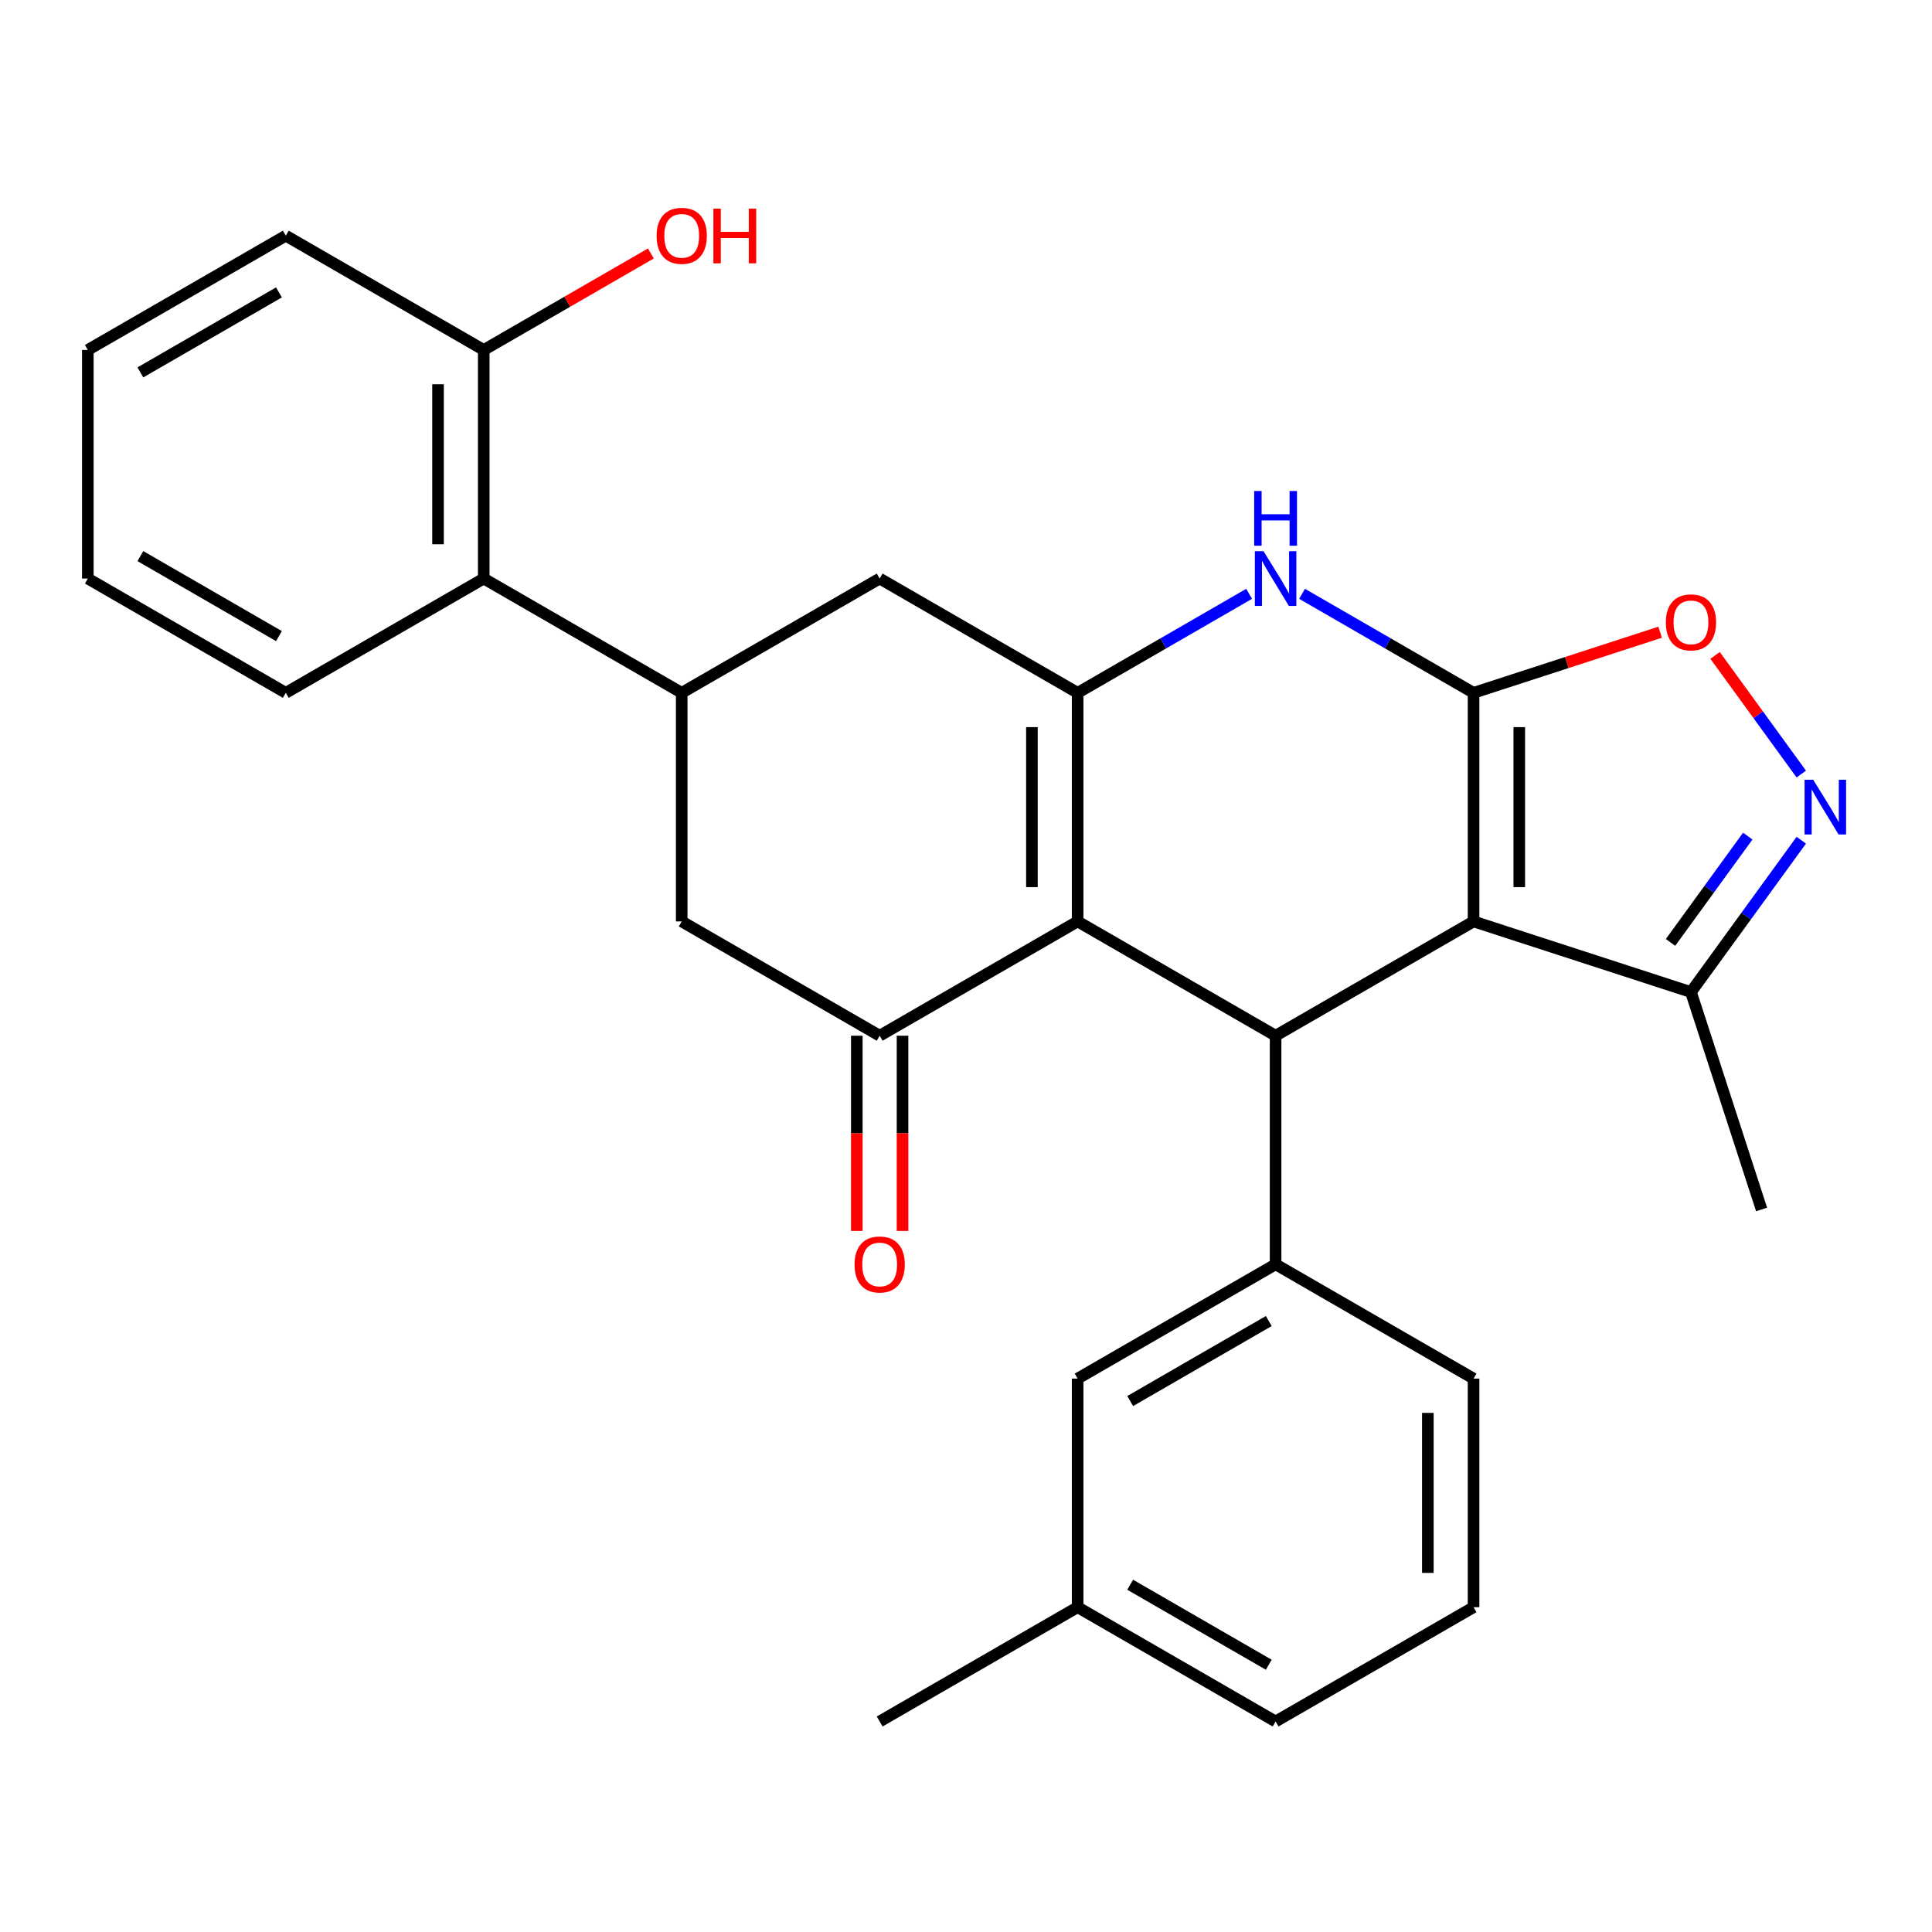 <?xml version='1.0' encoding='iso-8859-1'?>
<svg version='1.1' baseProfile='full'
              xmlns='http://www.w3.org/2000/svg'
                      xmlns:rdkit='http://www.rdkit.org/xml'
                      xmlns:xlink='http://www.w3.org/1999/xlink'
                  xml:space='preserve'
width='1000px' height='1000px' viewBox='0 0 1000 1000'>
<!-- END OF HEADER -->
<rect style='opacity:1.0;fill:#FFFFFF;stroke:none' width='1000' height='1000' x='0' y='0'> </rect>
<path class='bond-0' d='M 762.712,358.612 L 762.712,476.929' style='fill:none;fill-rule:evenodd;stroke:#000000;stroke-width:6px;stroke-linecap:butt;stroke-linejoin:miter;stroke-opacity:1' />
<path class='bond-0' d='M 786.375,376.36 L 786.375,459.182' style='fill:none;fill-rule:evenodd;stroke:#000000;stroke-width:6px;stroke-linecap:butt;stroke-linejoin:miter;stroke-opacity:1' />
<path class='bond-4' d='M 762.712,358.612 L 718.328,332.987' style='fill:none;fill-rule:evenodd;stroke:#000000;stroke-width:6px;stroke-linecap:butt;stroke-linejoin:miter;stroke-opacity:1' />
<path class='bond-4' d='M 718.328,332.987 L 673.945,307.362' style='fill:none;fill-rule:evenodd;stroke:#0000FF;stroke-width:6px;stroke-linecap:butt;stroke-linejoin:miter;stroke-opacity:1' />
<path class='bond-7' d='M 762.712,358.612 L 810.996,342.924' style='fill:none;fill-rule:evenodd;stroke:#000000;stroke-width:6px;stroke-linecap:butt;stroke-linejoin:miter;stroke-opacity:1' />
<path class='bond-7' d='M 810.996,342.924 L 859.28,327.235' style='fill:none;fill-rule:evenodd;stroke:#FF0000;stroke-width:6px;stroke-linecap:butt;stroke-linejoin:miter;stroke-opacity:1' />
<path class='bond-2' d='M 762.712,476.929 L 660.247,536.088' style='fill:none;fill-rule:evenodd;stroke:#000000;stroke-width:6px;stroke-linecap:butt;stroke-linejoin:miter;stroke-opacity:1' />
<path class='bond-10' d='M 762.712,476.929 L 875.238,513.491' style='fill:none;fill-rule:evenodd;stroke:#000000;stroke-width:6px;stroke-linecap:butt;stroke-linejoin:miter;stroke-opacity:1' />
<path class='bond-1' d='M 557.781,476.929 L 557.781,358.612' style='fill:none;fill-rule:evenodd;stroke:#000000;stroke-width:6px;stroke-linecap:butt;stroke-linejoin:miter;stroke-opacity:1' />
<path class='bond-1' d='M 534.118,459.182 L 534.118,376.36' style='fill:none;fill-rule:evenodd;stroke:#000000;stroke-width:6px;stroke-linecap:butt;stroke-linejoin:miter;stroke-opacity:1' />
<path class='bond-5' d='M 557.781,476.929 L 455.316,536.088' style='fill:none;fill-rule:evenodd;stroke:#000000;stroke-width:6px;stroke-linecap:butt;stroke-linejoin:miter;stroke-opacity:1' />
<path class='bond-29' d='M 557.781,476.929 L 660.247,536.088' style='fill:none;fill-rule:evenodd;stroke:#000000;stroke-width:6px;stroke-linecap:butt;stroke-linejoin:miter;stroke-opacity:1' />
<path class='bond-8' d='M 660.247,536.088 L 660.247,654.404' style='fill:none;fill-rule:evenodd;stroke:#000000;stroke-width:6px;stroke-linecap:butt;stroke-linejoin:miter;stroke-opacity:1' />
<path class='bond-3' d='M 557.781,358.612 L 602.165,332.987' style='fill:none;fill-rule:evenodd;stroke:#000000;stroke-width:6px;stroke-linecap:butt;stroke-linejoin:miter;stroke-opacity:1' />
<path class='bond-3' d='M 602.165,332.987 L 646.549,307.362' style='fill:none;fill-rule:evenodd;stroke:#0000FF;stroke-width:6px;stroke-linecap:butt;stroke-linejoin:miter;stroke-opacity:1' />
<path class='bond-11' d='M 557.781,358.612 L 455.316,299.454' style='fill:none;fill-rule:evenodd;stroke:#000000;stroke-width:6px;stroke-linecap:butt;stroke-linejoin:miter;stroke-opacity:1' />
<path class='bond-14' d='M 443.484,536.088 L 443.484,586.607' style='fill:none;fill-rule:evenodd;stroke:#000000;stroke-width:6px;stroke-linecap:butt;stroke-linejoin:miter;stroke-opacity:1' />
<path class='bond-14' d='M 443.484,586.607 L 443.484,637.126' style='fill:none;fill-rule:evenodd;stroke:#FF0000;stroke-width:6px;stroke-linecap:butt;stroke-linejoin:miter;stroke-opacity:1' />
<path class='bond-14' d='M 467.148,536.088 L 467.148,586.607' style='fill:none;fill-rule:evenodd;stroke:#000000;stroke-width:6px;stroke-linecap:butt;stroke-linejoin:miter;stroke-opacity:1' />
<path class='bond-14' d='M 467.148,586.607 L 467.148,637.126' style='fill:none;fill-rule:evenodd;stroke:#FF0000;stroke-width:6px;stroke-linecap:butt;stroke-linejoin:miter;stroke-opacity:1' />
<path class='bond-30' d='M 455.316,536.088 L 352.851,476.929' style='fill:none;fill-rule:evenodd;stroke:#000000;stroke-width:6px;stroke-linecap:butt;stroke-linejoin:miter;stroke-opacity:1' />
<path class='bond-6' d='M 932.346,400.653 L 910.036,369.946' style='fill:none;fill-rule:evenodd;stroke:#0000FF;stroke-width:6px;stroke-linecap:butt;stroke-linejoin:miter;stroke-opacity:1' />
<path class='bond-6' d='M 910.036,369.946 L 887.727,339.239' style='fill:none;fill-rule:evenodd;stroke:#FF0000;stroke-width:6px;stroke-linecap:butt;stroke-linejoin:miter;stroke-opacity:1' />
<path class='bond-28' d='M 932.346,434.889 L 903.792,474.19' style='fill:none;fill-rule:evenodd;stroke:#0000FF;stroke-width:6px;stroke-linecap:butt;stroke-linejoin:miter;stroke-opacity:1' />
<path class='bond-28' d='M 903.792,474.19 L 875.238,513.491' style='fill:none;fill-rule:evenodd;stroke:#000000;stroke-width:6px;stroke-linecap:butt;stroke-linejoin:miter;stroke-opacity:1' />
<path class='bond-28' d='M 904.636,432.77 L 884.648,460.281' style='fill:none;fill-rule:evenodd;stroke:#0000FF;stroke-width:6px;stroke-linecap:butt;stroke-linejoin:miter;stroke-opacity:1' />
<path class='bond-28' d='M 884.648,460.281 L 864.66,487.792' style='fill:none;fill-rule:evenodd;stroke:#000000;stroke-width:6px;stroke-linecap:butt;stroke-linejoin:miter;stroke-opacity:1' />
<path class='bond-15' d='M 660.247,654.404 L 557.781,713.563' style='fill:none;fill-rule:evenodd;stroke:#000000;stroke-width:6px;stroke-linecap:butt;stroke-linejoin:miter;stroke-opacity:1' />
<path class='bond-15' d='M 656.709,683.771 L 584.983,725.182' style='fill:none;fill-rule:evenodd;stroke:#000000;stroke-width:6px;stroke-linecap:butt;stroke-linejoin:miter;stroke-opacity:1' />
<path class='bond-18' d='M 660.247,654.404 L 762.712,713.563' style='fill:none;fill-rule:evenodd;stroke:#000000;stroke-width:6px;stroke-linecap:butt;stroke-linejoin:miter;stroke-opacity:1' />
<path class='bond-9' d='M 352.851,358.612 L 455.316,299.454' style='fill:none;fill-rule:evenodd;stroke:#000000;stroke-width:6px;stroke-linecap:butt;stroke-linejoin:miter;stroke-opacity:1' />
<path class='bond-12' d='M 352.851,358.612 L 352.851,476.929' style='fill:none;fill-rule:evenodd;stroke:#000000;stroke-width:6px;stroke-linecap:butt;stroke-linejoin:miter;stroke-opacity:1' />
<path class='bond-13' d='M 352.851,358.612 L 250.385,299.454' style='fill:none;fill-rule:evenodd;stroke:#000000;stroke-width:6px;stroke-linecap:butt;stroke-linejoin:miter;stroke-opacity:1' />
<path class='bond-20' d='M 875.238,513.491 L 911.8,626.017' style='fill:none;fill-rule:evenodd;stroke:#000000;stroke-width:6px;stroke-linecap:butt;stroke-linejoin:miter;stroke-opacity:1' />
<path class='bond-16' d='M 250.385,299.454 L 250.385,181.137' style='fill:none;fill-rule:evenodd;stroke:#000000;stroke-width:6px;stroke-linecap:butt;stroke-linejoin:miter;stroke-opacity:1' />
<path class='bond-16' d='M 226.722,281.706 L 226.722,198.885' style='fill:none;fill-rule:evenodd;stroke:#000000;stroke-width:6px;stroke-linecap:butt;stroke-linejoin:miter;stroke-opacity:1' />
<path class='bond-22' d='M 250.385,299.454 L 147.92,358.612' style='fill:none;fill-rule:evenodd;stroke:#000000;stroke-width:6px;stroke-linecap:butt;stroke-linejoin:miter;stroke-opacity:1' />
<path class='bond-17' d='M 557.781,713.563 L 557.781,831.88' style='fill:none;fill-rule:evenodd;stroke:#000000;stroke-width:6px;stroke-linecap:butt;stroke-linejoin:miter;stroke-opacity:1' />
<path class='bond-19' d='M 250.385,181.137 L 293.639,156.165' style='fill:none;fill-rule:evenodd;stroke:#000000;stroke-width:6px;stroke-linecap:butt;stroke-linejoin:miter;stroke-opacity:1' />
<path class='bond-19' d='M 293.639,156.165 L 336.893,131.192' style='fill:none;fill-rule:evenodd;stroke:#FF0000;stroke-width:6px;stroke-linecap:butt;stroke-linejoin:miter;stroke-opacity:1' />
<path class='bond-23' d='M 250.385,181.137 L 147.92,121.979' style='fill:none;fill-rule:evenodd;stroke:#000000;stroke-width:6px;stroke-linecap:butt;stroke-linejoin:miter;stroke-opacity:1' />
<path class='bond-25' d='M 557.781,831.88 L 455.316,891.038' style='fill:none;fill-rule:evenodd;stroke:#000000;stroke-width:6px;stroke-linecap:butt;stroke-linejoin:miter;stroke-opacity:1' />
<path class='bond-31' d='M 557.781,831.88 L 660.247,891.038' style='fill:none;fill-rule:evenodd;stroke:#000000;stroke-width:6px;stroke-linecap:butt;stroke-linejoin:miter;stroke-opacity:1' />
<path class='bond-31' d='M 584.983,820.26 L 656.709,861.671' style='fill:none;fill-rule:evenodd;stroke:#000000;stroke-width:6px;stroke-linecap:butt;stroke-linejoin:miter;stroke-opacity:1' />
<path class='bond-21' d='M 762.712,713.563 L 762.712,831.88' style='fill:none;fill-rule:evenodd;stroke:#000000;stroke-width:6px;stroke-linecap:butt;stroke-linejoin:miter;stroke-opacity:1' />
<path class='bond-21' d='M 739.049,731.31 L 739.049,814.132' style='fill:none;fill-rule:evenodd;stroke:#000000;stroke-width:6px;stroke-linecap:butt;stroke-linejoin:miter;stroke-opacity:1' />
<path class='bond-24' d='M 762.712,831.88 L 660.247,891.038' style='fill:none;fill-rule:evenodd;stroke:#000000;stroke-width:6px;stroke-linecap:butt;stroke-linejoin:miter;stroke-opacity:1' />
<path class='bond-26' d='M 147.92,358.612 L 45.455,299.454' style='fill:none;fill-rule:evenodd;stroke:#000000;stroke-width:6px;stroke-linecap:butt;stroke-linejoin:miter;stroke-opacity:1' />
<path class='bond-26' d='M 144.382,329.246 L 72.656,287.835' style='fill:none;fill-rule:evenodd;stroke:#000000;stroke-width:6px;stroke-linecap:butt;stroke-linejoin:miter;stroke-opacity:1' />
<path class='bond-32' d='M 147.92,121.979 L 45.455,181.137' style='fill:none;fill-rule:evenodd;stroke:#000000;stroke-width:6px;stroke-linecap:butt;stroke-linejoin:miter;stroke-opacity:1' />
<path class='bond-32' d='M 144.382,151.346 L 72.656,192.756' style='fill:none;fill-rule:evenodd;stroke:#000000;stroke-width:6px;stroke-linecap:butt;stroke-linejoin:miter;stroke-opacity:1' />
<path class='bond-27' d='M 45.455,299.454 L 45.455,181.137' style='fill:none;fill-rule:evenodd;stroke:#000000;stroke-width:6px;stroke-linecap:butt;stroke-linejoin:miter;stroke-opacity:1' />
<path  class='atom-5' d='M 653.987 285.294
L 663.267 300.294
Q 664.187 301.774, 665.667 304.454
Q 667.147 307.134, 667.227 307.294
L 667.227 285.294
L 670.987 285.294
L 670.987 313.614
L 667.107 313.614
L 657.147 297.214
Q 655.987 295.294, 654.747 293.094
Q 653.547 290.894, 653.187 290.214
L 653.187 313.614
L 649.507 313.614
L 649.507 285.294
L 653.987 285.294
' fill='#0000FF'/>
<path  class='atom-5' d='M 649.167 254.142
L 653.007 254.142
L 653.007 266.182
L 667.487 266.182
L 667.487 254.142
L 671.327 254.142
L 671.327 282.462
L 667.487 282.462
L 667.487 269.382
L 653.007 269.382
L 653.007 282.462
L 649.167 282.462
L 649.167 254.142
' fill='#0000FF'/>
<path  class='atom-7' d='M 938.523 403.611
L 947.803 418.611
Q 948.723 420.091, 950.203 422.771
Q 951.683 425.451, 951.763 425.611
L 951.763 403.611
L 955.523 403.611
L 955.523 431.931
L 951.643 431.931
L 941.683 415.531
Q 940.523 413.611, 939.283 411.411
Q 938.083 409.211, 937.723 408.531
L 937.723 431.931
L 934.043 431.931
L 934.043 403.611
L 938.523 403.611
' fill='#0000FF'/>
<path  class='atom-8' d='M 862.238 322.13
Q 862.238 315.33, 865.598 311.53
Q 868.958 307.73, 875.238 307.73
Q 881.518 307.73, 884.878 311.53
Q 888.238 315.33, 888.238 322.13
Q 888.238 329.01, 884.838 332.93
Q 881.438 336.81, 875.238 336.81
Q 868.998 336.81, 865.598 332.93
Q 862.238 329.05, 862.238 322.13
M 875.238 333.61
Q 879.558 333.61, 881.878 330.73
Q 884.238 327.81, 884.238 322.13
Q 884.238 316.57, 881.878 313.77
Q 879.558 310.93, 875.238 310.93
Q 870.918 310.93, 868.558 313.73
Q 866.238 316.53, 866.238 322.13
Q 866.238 327.85, 868.558 330.73
Q 870.918 333.61, 875.238 333.61
' fill='#FF0000'/>
<path  class='atom-15' d='M 442.316 654.484
Q 442.316 647.684, 445.676 643.884
Q 449.036 640.084, 455.316 640.084
Q 461.596 640.084, 464.956 643.884
Q 468.316 647.684, 468.316 654.484
Q 468.316 661.364, 464.916 665.284
Q 461.516 669.164, 455.316 669.164
Q 449.076 669.164, 445.676 665.284
Q 442.316 661.404, 442.316 654.484
M 455.316 665.964
Q 459.636 665.964, 461.956 663.084
Q 464.316 660.164, 464.316 654.484
Q 464.316 648.924, 461.956 646.124
Q 459.636 643.284, 455.316 643.284
Q 450.996 643.284, 448.636 646.084
Q 446.316 648.884, 446.316 654.484
Q 446.316 660.204, 448.636 663.084
Q 450.996 665.964, 455.316 665.964
' fill='#FF0000'/>
<path  class='atom-20' d='M 339.851 122.059
Q 339.851 115.259, 343.211 111.459
Q 346.571 107.659, 352.851 107.659
Q 359.131 107.659, 362.491 111.459
Q 365.851 115.259, 365.851 122.059
Q 365.851 128.939, 362.451 132.859
Q 359.051 136.739, 352.851 136.739
Q 346.611 136.739, 343.211 132.859
Q 339.851 128.979, 339.851 122.059
M 352.851 133.539
Q 357.171 133.539, 359.491 130.659
Q 361.851 127.739, 361.851 122.059
Q 361.851 116.499, 359.491 113.699
Q 357.171 110.859, 352.851 110.859
Q 348.531 110.859, 346.171 113.659
Q 343.851 116.459, 343.851 122.059
Q 343.851 127.779, 346.171 130.659
Q 348.531 133.539, 352.851 133.539
' fill='#FF0000'/>
<path  class='atom-20' d='M 369.251 107.979
L 373.091 107.979
L 373.091 120.019
L 387.571 120.019
L 387.571 107.979
L 391.411 107.979
L 391.411 136.299
L 387.571 136.299
L 387.571 123.219
L 373.091 123.219
L 373.091 136.299
L 369.251 136.299
L 369.251 107.979
' fill='#FF0000'/>
</svg>
